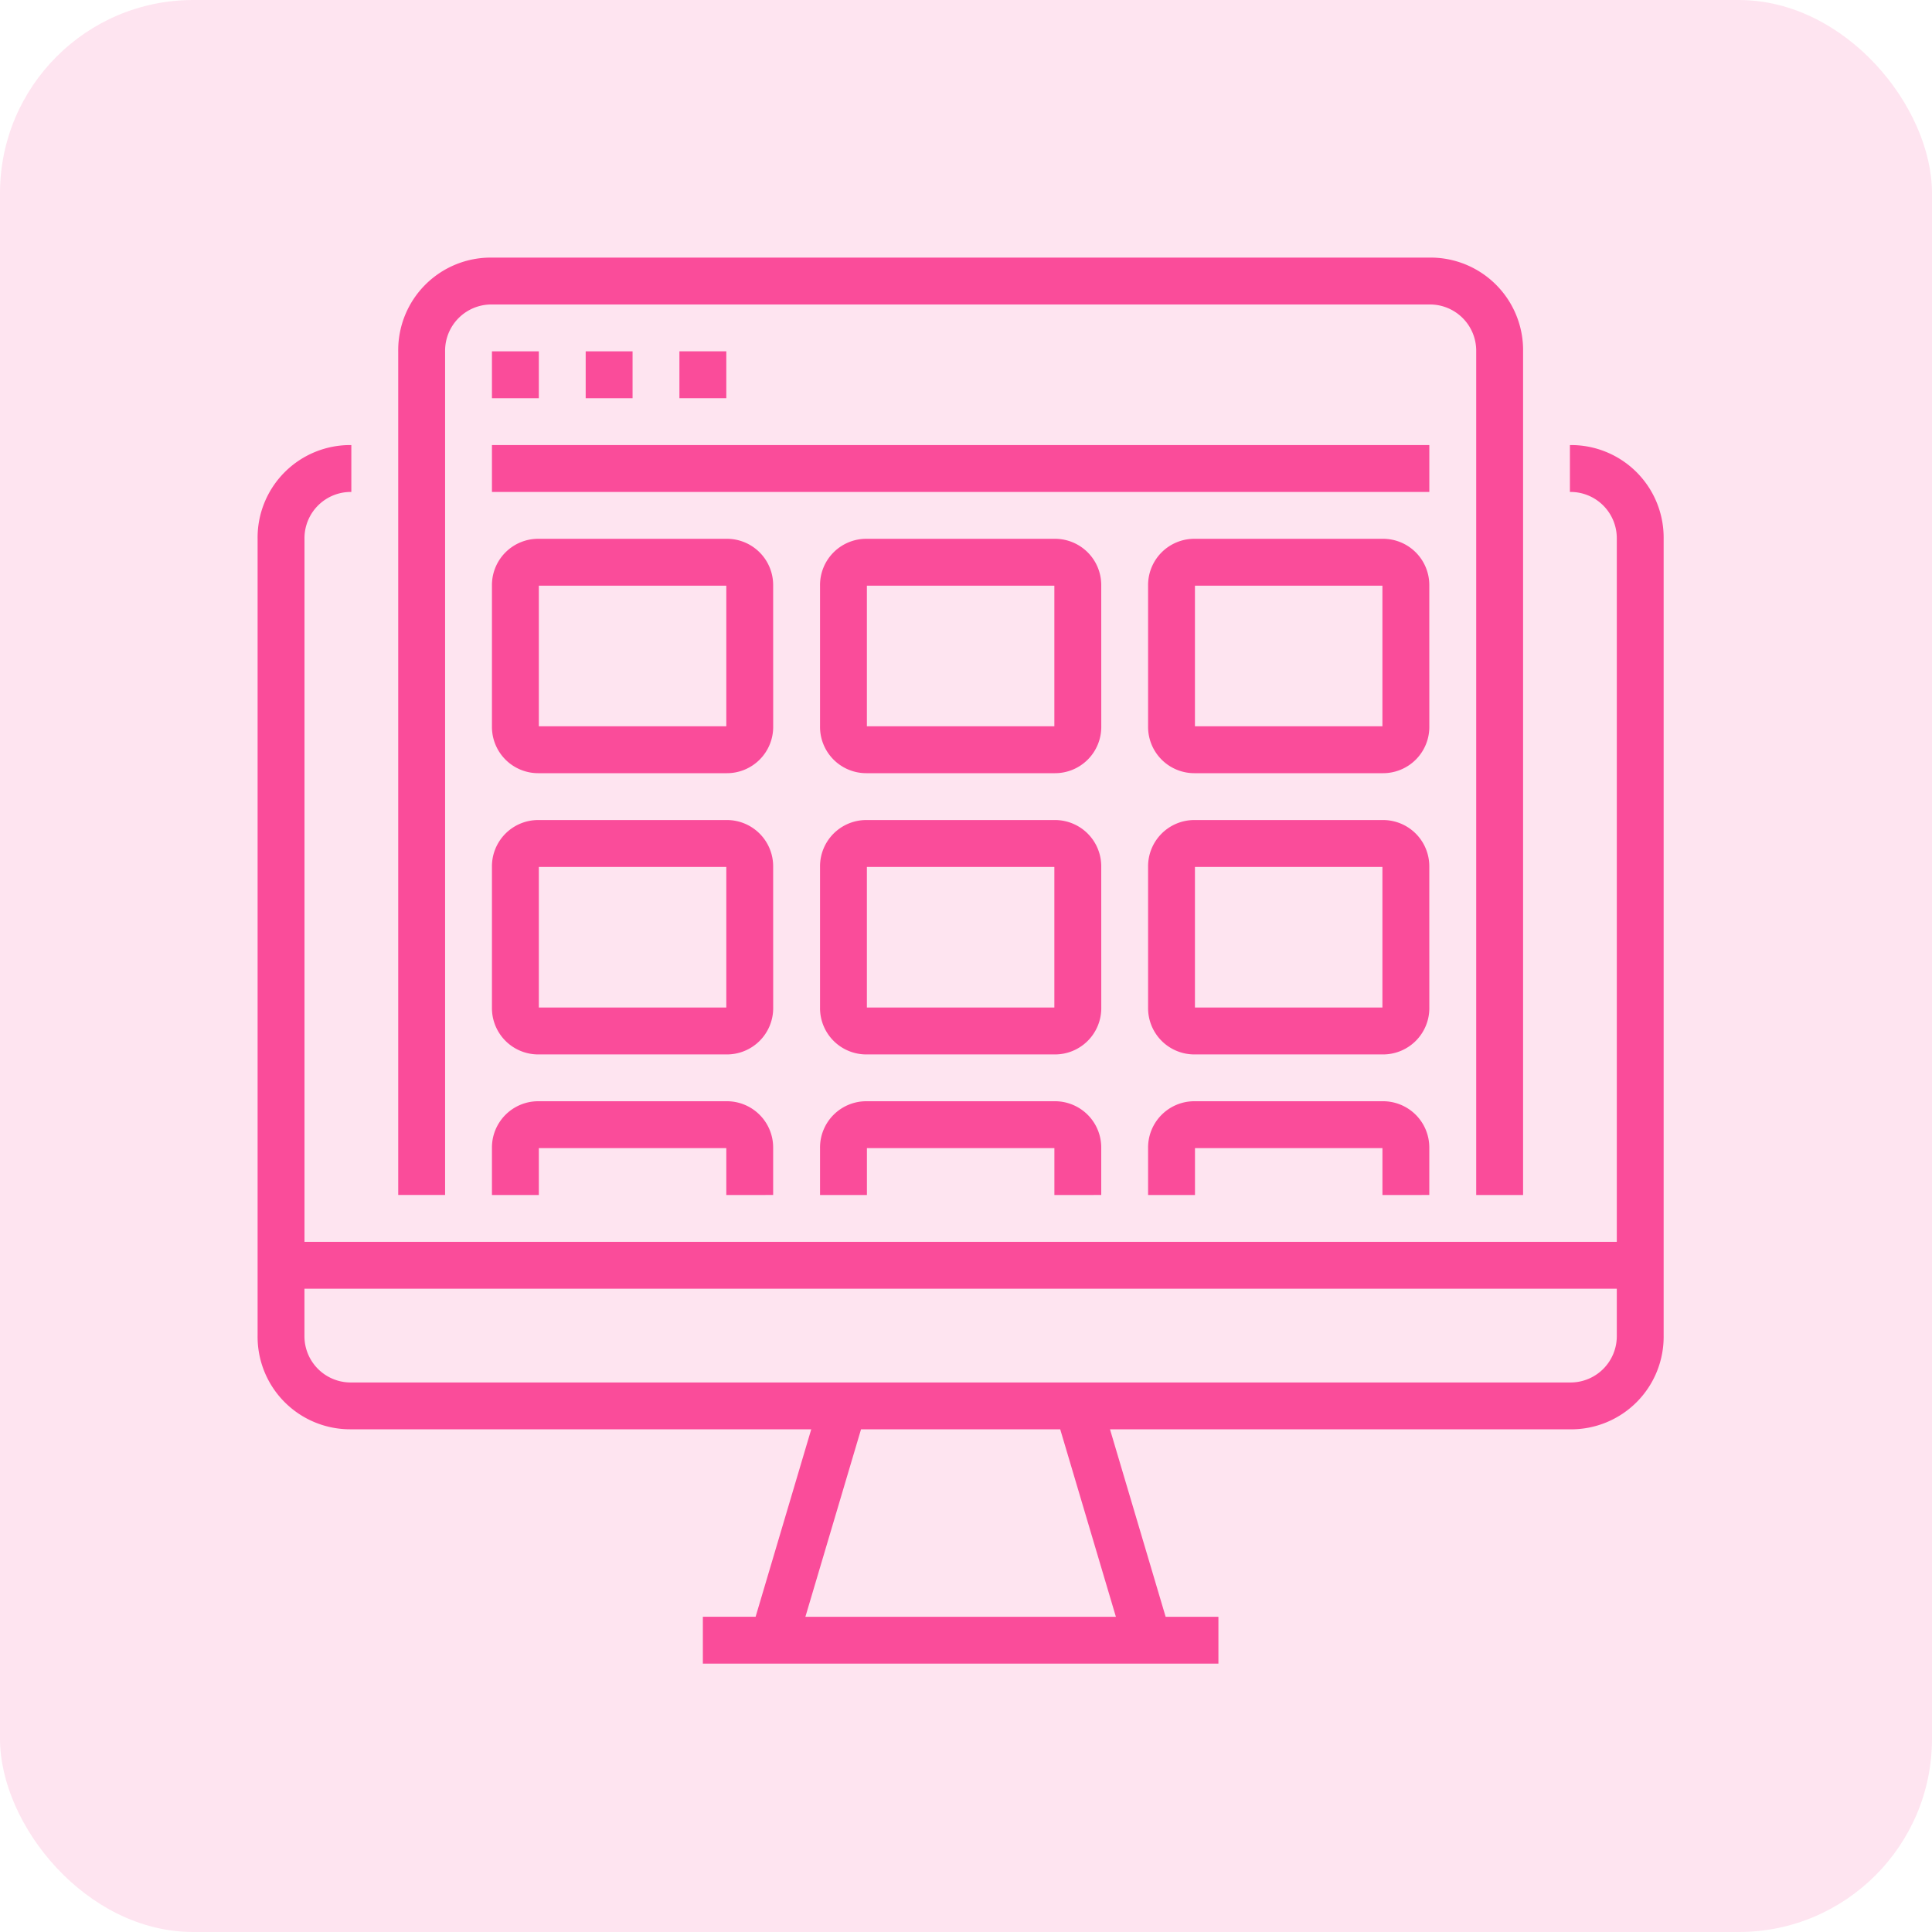 <svg xmlns="http://www.w3.org/2000/svg" width="60" height="60" viewBox="0 0 60 60">
  <g id="ic-ui-ux-process-05" transform="translate(7750 -5379)">
    <g id="Group_2663" data-name="Group 2663" transform="translate(-7750 5374)">
      <rect id="Rectangle_664" data-name="Rectangle 664" width="60" height="60" rx="6" transform="translate(0 5)" fill="#fa4c9a" opacity="0.15"/>
      <g id="surface1" transform="translate(8 13)">
        <path id="Path_24185" data-name="Path 24185" d="M40.755,6.4V7.856a1.437,1.437,0,0,1,1.456,1.456V31.144H1.456V9.311A1.437,1.437,0,0,1,2.911,7.856V6.4A2.874,2.874,0,0,0,0,9.311V34.055a2.874,2.874,0,0,0,2.911,2.911H17.194l-1.728,5.822H13.828v1.456H29.839V42.789H28.2l-1.728-5.822H40.755a2.874,2.874,0,0,0,2.911-2.911V9.311A2.874,2.874,0,0,0,40.755,6.4Zm-14.1,36.389H17.012l1.728-5.822h6.186Zm15.556-8.733a1.437,1.437,0,0,1-1.456,1.456H2.911a1.437,1.437,0,0,1-1.456-1.456V32.6H42.211v1.456Z" transform="translate(0 -0.578)" fill="#fa4c9a"/>
        <path id="Path_24186" data-name="Path 24186" d="M4.8,2.911v26.2H6.256V2.911A1.437,1.437,0,0,1,7.711,1.456H36.822a1.437,1.437,0,0,1,1.456,1.456v26.2h1.456V2.911A2.874,2.874,0,0,0,36.822,0H7.711A2.874,2.874,0,0,0,4.8,2.911Z" transform="translate(-0.433)" fill="#fa4c9a"/>
        <path id="Path_24187" data-name="Path 24187" d="M8,3.2H9.456V4.656H8Z" transform="translate(-0.722 -0.289)" fill="#fa4c9a"/>
        <path id="Path_24188" data-name="Path 24188" d="M11.2,3.2h1.456V4.656H11.2Z" transform="translate(-1.011 -0.289)" fill="#fa4c9a"/>
        <path id="Path_24189" data-name="Path 24189" d="M14.4,3.2h1.456V4.656H14.4Z" transform="translate(-1.3 -0.289)" fill="#fa4c9a"/>
        <path id="Path_24190" data-name="Path 24190" d="M8,6.4H37.111V7.856H8Z" transform="translate(-0.722 -0.578)" fill="#fa4c9a"/>
        <path id="Path_24191" data-name="Path 24191" d="M16.733,11.056A1.437,1.437,0,0,0,15.278,9.6H9.456A1.437,1.437,0,0,0,8,11.056v4.367a1.437,1.437,0,0,0,1.456,1.456h5.822a1.437,1.437,0,0,0,1.456-1.456ZM9.456,15.422V11.056h5.822v4.367Z" transform="translate(-0.722 -0.867)" fill="#fa4c9a"/>
        <path id="Path_24192" data-name="Path 24192" d="M27.933,11.056A1.437,1.437,0,0,0,26.478,9.6H20.656A1.437,1.437,0,0,0,19.2,11.056v4.367a1.437,1.437,0,0,0,1.456,1.456h5.822a1.437,1.437,0,0,0,1.456-1.456Zm-7.278,4.367V11.056h5.822v4.367Z" transform="translate(-1.733 -0.867)" fill="#fa4c9a"/>
        <path id="Path_24193" data-name="Path 24193" d="M39.133,11.056A1.437,1.437,0,0,0,37.678,9.6H31.856A1.437,1.437,0,0,0,30.4,11.056v4.367a1.437,1.437,0,0,0,1.456,1.456h5.822a1.437,1.437,0,0,0,1.456-1.456Zm-7.278,4.367V11.056h5.822v4.367Z" transform="translate(-2.745 -0.867)" fill="#fa4c9a"/>
        <path id="Path_24194" data-name="Path 24194" d="M16.733,20.656A1.437,1.437,0,0,0,15.278,19.2H9.456A1.437,1.437,0,0,0,8,20.656v4.367a1.437,1.437,0,0,0,1.456,1.456h5.822a1.437,1.437,0,0,0,1.456-1.456ZM9.456,25.022V20.656h5.822v4.367H9.456Z" transform="translate(-0.722 -1.733)" fill="#fa4c9a"/>
        <path id="Path_24195" data-name="Path 24195" d="M27.933,20.656A1.437,1.437,0,0,0,26.478,19.2H20.656A1.437,1.437,0,0,0,19.2,20.656v4.367a1.437,1.437,0,0,0,1.456,1.456h5.822a1.437,1.437,0,0,0,1.456-1.456Zm-7.278,4.367V20.656h5.822v4.367H20.656Z" transform="translate(-1.733 -1.733)" fill="#fa4c9a"/>
        <path id="Path_24196" data-name="Path 24196" d="M39.133,20.656A1.437,1.437,0,0,0,37.678,19.2H31.856A1.437,1.437,0,0,0,30.4,20.656v4.367a1.437,1.437,0,0,0,1.456,1.456h5.822a1.437,1.437,0,0,0,1.456-1.456Zm-7.278,4.367V20.656h5.822v4.367H31.856Z" transform="translate(-2.745 -1.733)" fill="#fa4c9a"/>
        <path id="Path_24197" data-name="Path 24197" d="M16.733,31.711V30.256A1.437,1.437,0,0,0,15.278,28.8H9.456A1.437,1.437,0,0,0,8,30.256v1.456H9.456V30.256h5.822v1.456Z" transform="translate(-0.722 -2.6)" fill="#fa4c9a"/>
        <path id="Path_24198" data-name="Path 24198" d="M27.933,31.711V30.256A1.437,1.437,0,0,0,26.478,28.8H20.656A1.437,1.437,0,0,0,19.2,30.256v1.456h1.456V30.256h5.822v1.456Z" transform="translate(-1.733 -2.6)" fill="#fa4c9a"/>
        <path id="Path_24199" data-name="Path 24199" d="M39.133,31.711V30.256A1.437,1.437,0,0,0,37.678,28.8H31.856A1.437,1.437,0,0,0,30.4,30.256v1.456h1.456V30.256h5.822v1.456Z" transform="translate(-2.745 -2.6)" fill="#fa4c9a"/>
      </g>
    </g>
  </g>
</svg>
